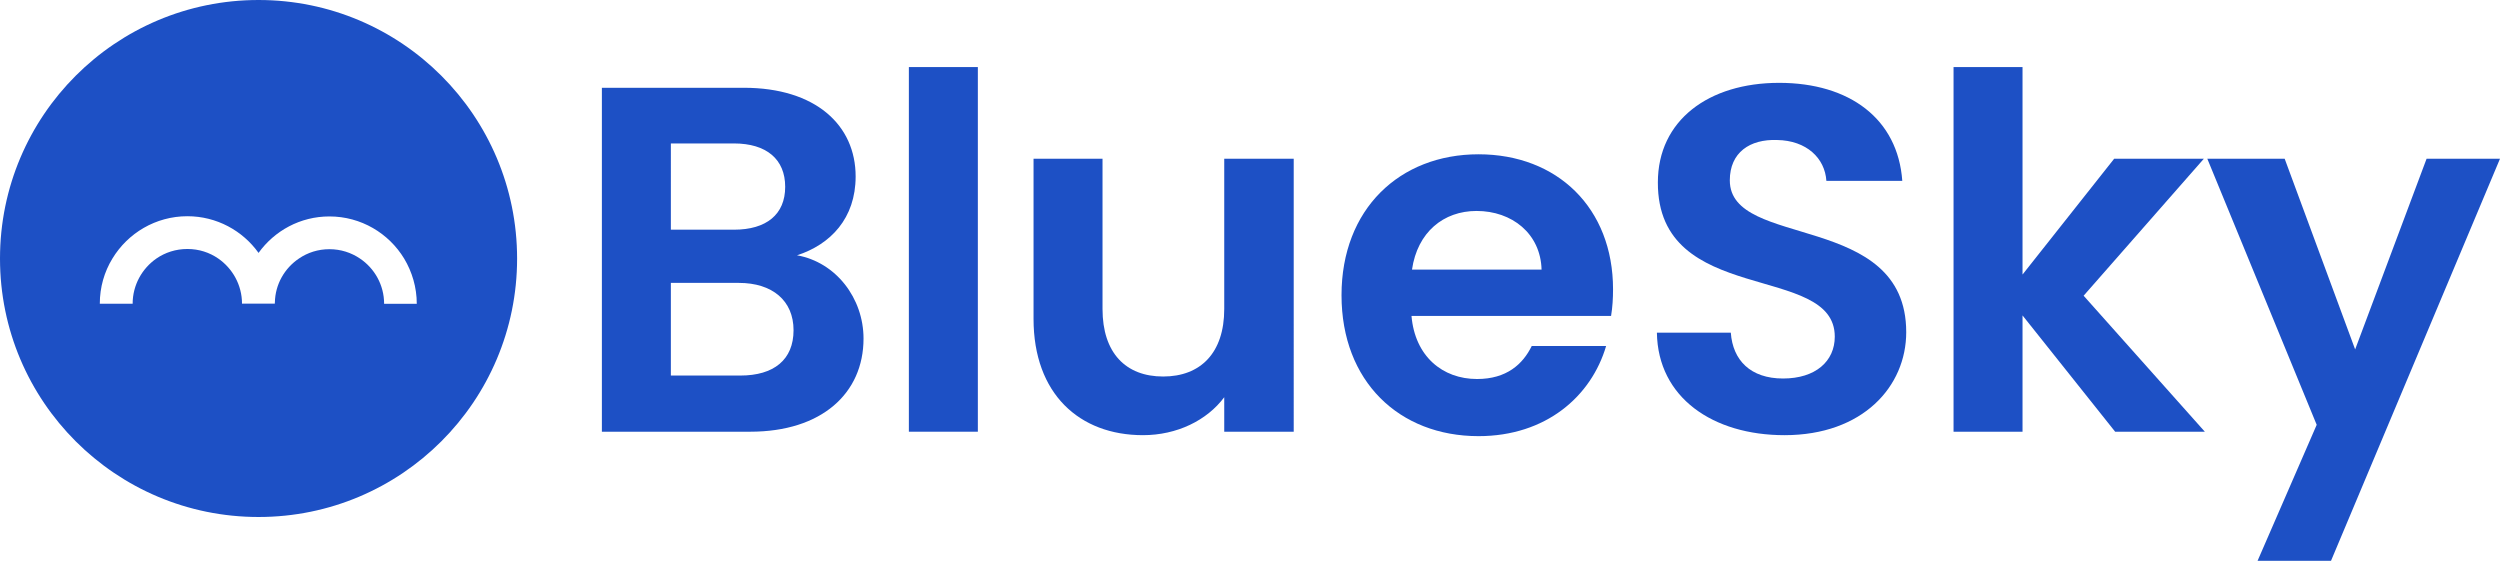 <svg xmlns="http://www.w3.org/2000/svg" id="Camada_2" viewBox="0 0 953.88 213.98"><defs><style>.cls-1{fill:#1d50c5;}</style></defs><g id="Camada_1-2"><g><g><path class="cls-1" d="M98.65,0C44.18,0,0,44.14,0,98.65s44.18,98.61,98.65,98.61,98.65-44.14,98.65-98.61S153.12,0,98.65,0Zm47.91,115.92c0-7.18-3.65-13.53-9.21-17.27-3.37-2.28-7.35-3.57-11.67-3.57s-8.3,1.29-11.63,3.57c-5.43,3.65-9.05,9.8-9.17,16.77v.46h-.04v.04h-12.46v-.04h-.04c0-7.14-3.61-13.45-9.05-17.23-3.36-2.33-7.39-3.65-11.79-3.65s-8.47,1.32-11.84,3.65c-5.43,3.78-9.05,10.09-9.05,17.23h-12.53c0-6.31,1.74-12.21,4.81-17.23,5.86-9.67,16.48-16.15,28.61-16.15,11.17,0,21.09,5.52,27.15,13.99,6.06-8.43,15.9-13.91,27.03-13.91,12.08,0,22.67,6.44,28.52,16.07,3.03,5.06,4.82,10.96,4.82,17.27h-12.46Z"></path><rect class="cls-1" x="92.38" y="115.88" width="12.46" height=".04"></rect><path class="cls-1" d="M104.88,115.42v.46h-.04c0-.17,0-.33,.04-.46Z"></path></g><g><path class="cls-1" d="M304.1,97.41c12.78-4.13,22.37-14.1,22.37-30.08,0-19.55-15.23-33.84-42.68-33.84h-54.14V164.72h56.59c27.26,0,43.24-14.66,43.24-35.53,0-15.42-10.53-29.14-25.38-31.78Zm-48.13-42.68h24.06c12.41,0,19.56,6.02,19.56,16.55s-7.15,16.36-19.56,16.36h-24.06V54.73Zm26.51,88.56h-26.51v-35.35h25.94c12.79,0,20.87,6.77,20.87,18.05s-7.52,17.3-20.3,17.3Z"></path><path class="cls-1" d="M346.78,25.59V164.72h26.32V25.59h-26.32Z"></path><path class="cls-1" d="M467.11,60.56v57.35c0,16.73-9.02,25.75-23.31,25.75s-23.13-9.02-23.13-25.75V60.56h-26.32v61.11c0,28.58,17.49,44.37,41.74,44.37,12.97,0,24.44-5.64,31.02-14.48v13.16h26.51V60.56h-26.51Z"></path><path class="cls-1" d="M615.46,110.39c0-31.03-21.25-51.52-51.33-51.52s-52.27,20.87-52.27,53.77,22,53.77,52.27,53.77c25.76,0,43.05-15.22,48.69-34.4h-28.38c-3.39,6.95-9.59,12.6-20.87,12.6-13.17,0-23.69-8.65-25.01-24.07h76.15c.56-3.39,.75-6.77,.75-10.15Zm-76.71-7.52c2.07-14.29,12.03-22.38,24.63-22.38,13.54,0,24.44,8.65,24.81,22.38h-49.44Z"></path><path class="cls-1" d="M660.01,68.84c0-10.72,7.71-15.8,18.05-15.42,11.28,.19,18.24,6.95,18.8,15.6h28.96c-1.69-23.69-20.12-37.41-47-37.41s-46.26,14.29-46.26,37.98c-.18,47.56,67.5,30.46,67.5,58.85,0,9.4-7.33,15.98-19.74,15.98s-19.18-6.96-19.93-17.49h-28.2c.37,24.82,21.43,39.11,48.69,39.11,29.9,0,46.44-18.61,46.44-39.3,0-46.25-67.31-31.58-67.31-57.9Z"></path><path class="cls-1" d="M795.01,112.83l45.88-52.27h-34.22l-34.97,44.19V25.59h-26.32V164.72h26.32v-44.37l35.34,44.37h34.22l-46.25-51.89Z"></path><path class="cls-1" d="M925.87,60.56l-27.26,72.76-26.89-72.76h-29.52l41.74,101.53-22.56,51.89h28.02l64.48-153.42h-28.01Z"></path></g><path class="cls-1" d="M104.88,115.42v.46h-.04c0-.17,0-.33,.04-.46Z"></path><rect class="cls-1" x="92.38" y="115.88" width="12.46" height=".04"></rect></g></g></svg>